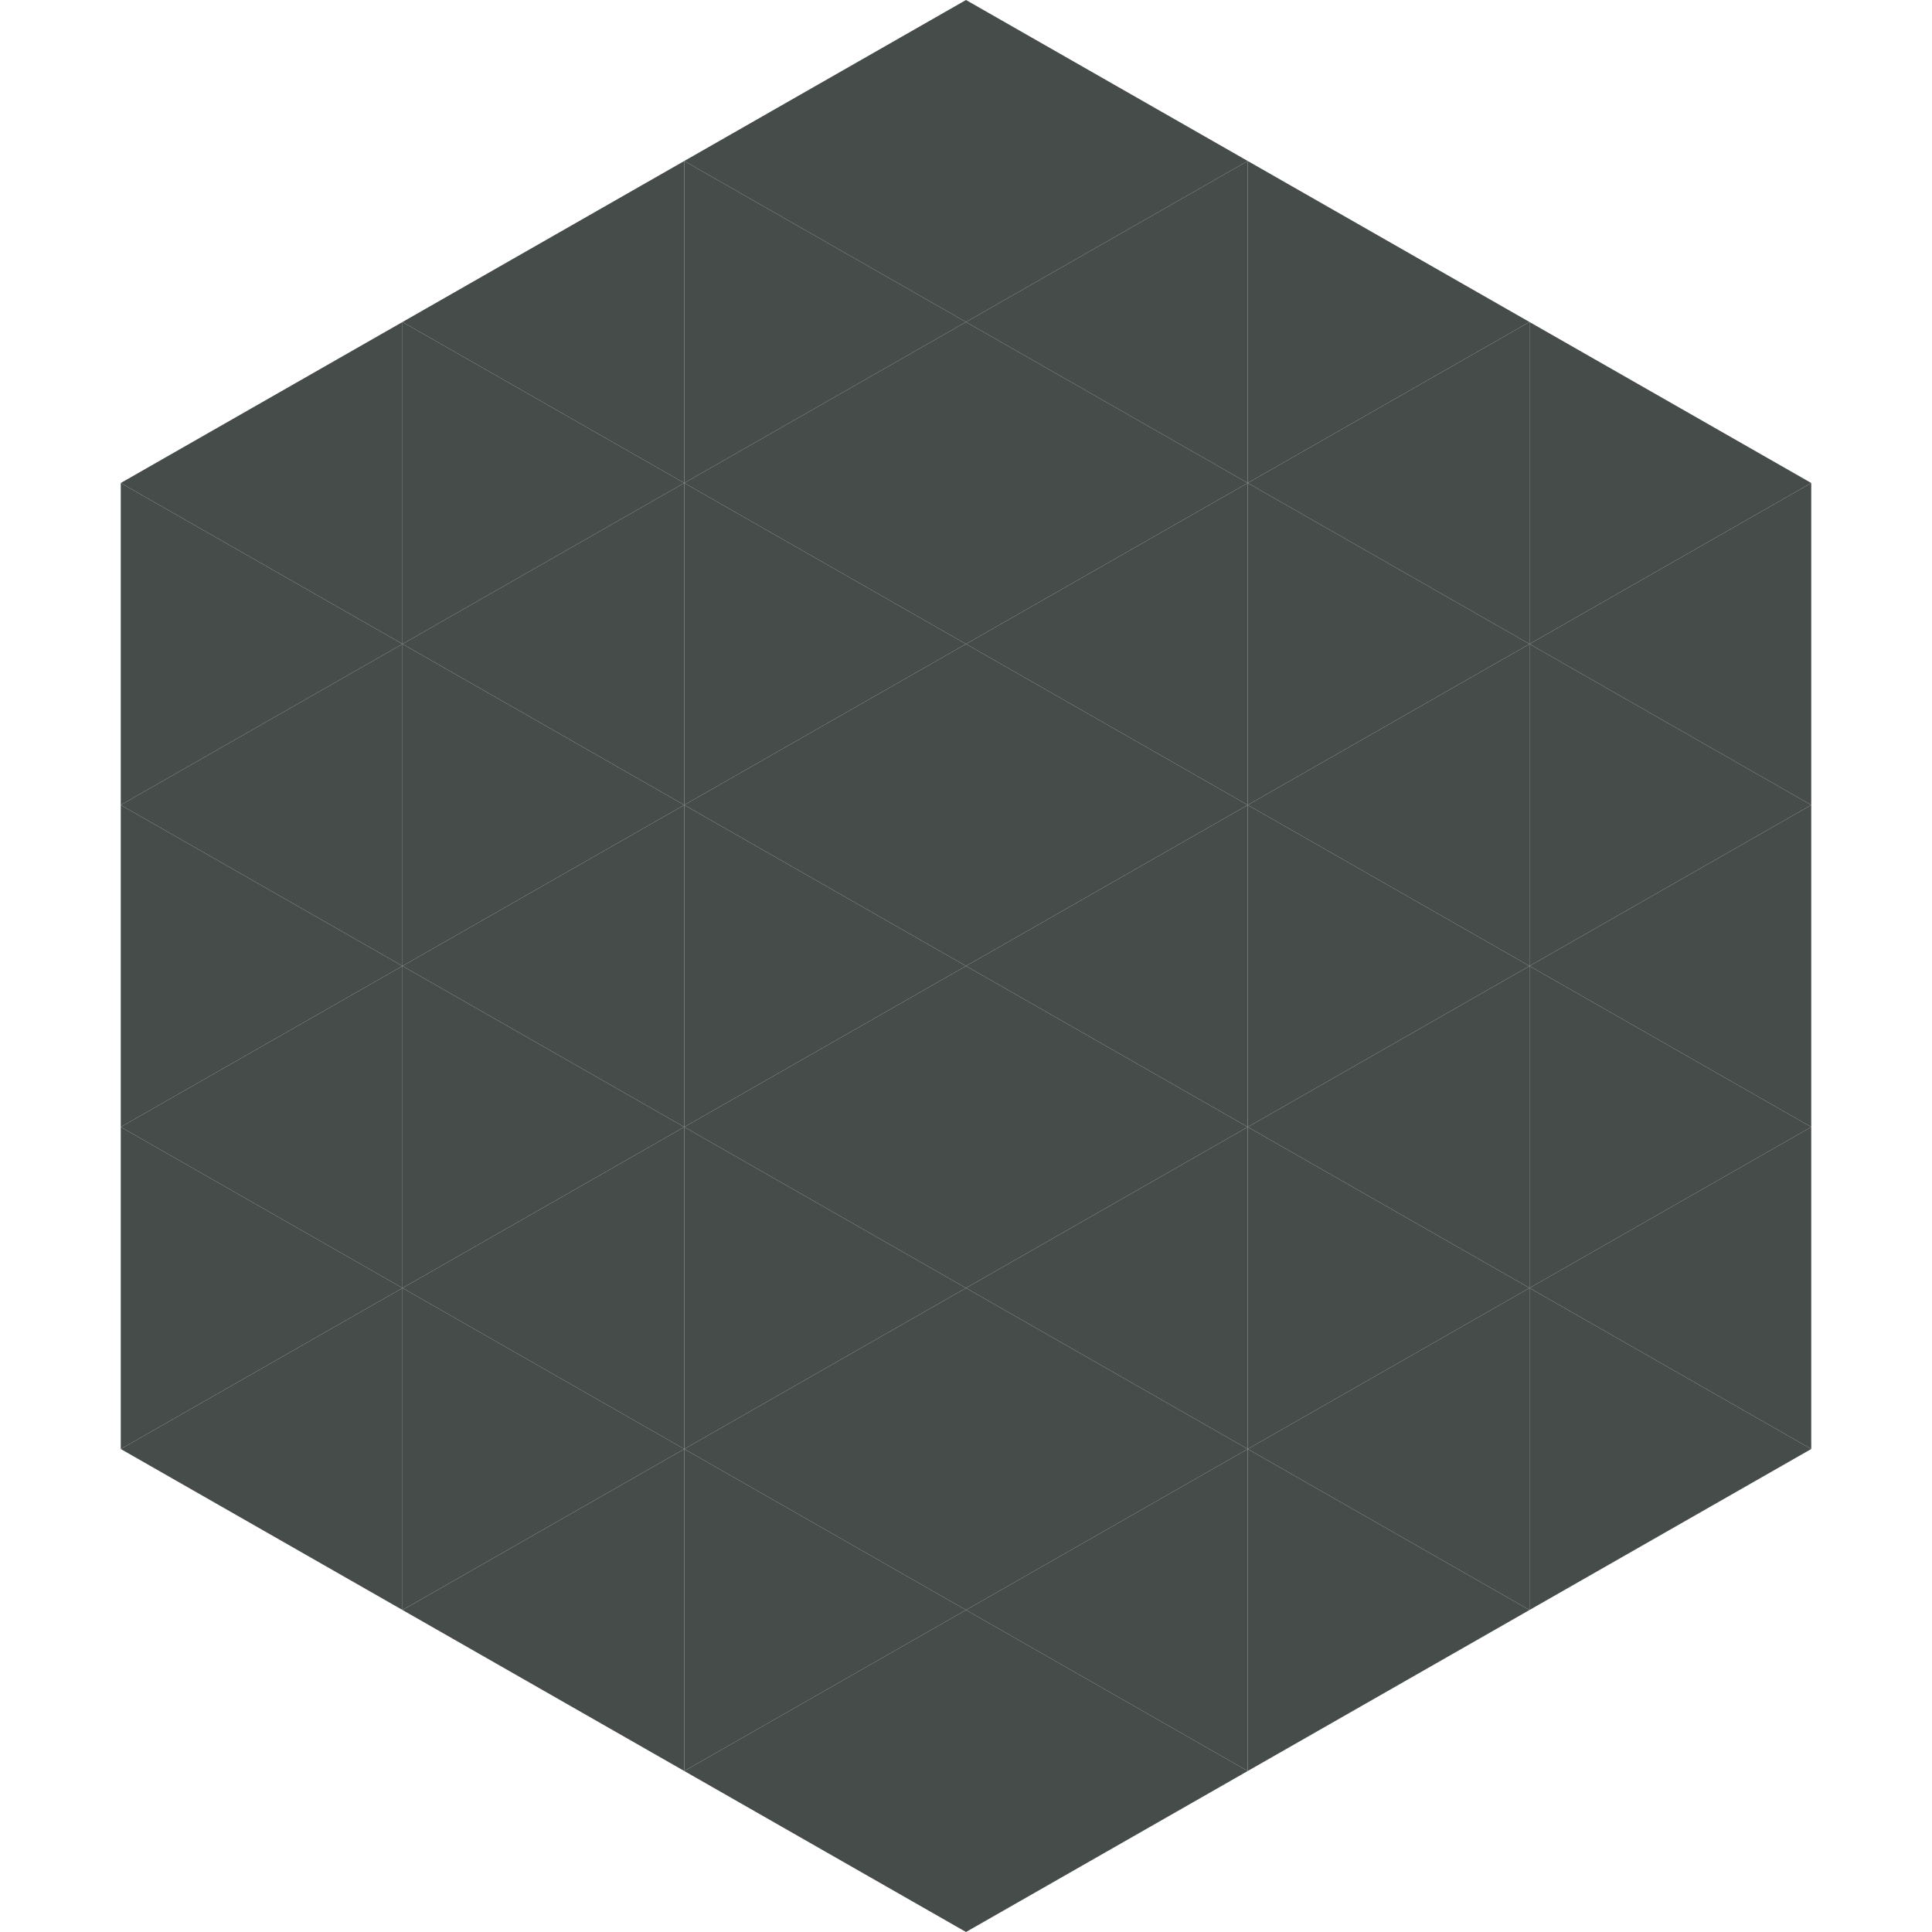 <?xml version="1.0"?>
<!-- Generated by SVGo -->
<svg width="240" height="240"
     xmlns="http://www.w3.org/2000/svg"
     xmlns:xlink="http://www.w3.org/1999/xlink">
<polygon points="50,40 15,60 50,80" style="fill:rgb(69,76,74)" />
<polygon points="190,40 225,60 190,80" style="fill:rgb(69,76,74)" />
<polygon points="15,60 50,80 15,100" style="fill:rgb(69,76,74)" />
<polygon points="225,60 190,80 225,100" style="fill:rgb(69,76,74)" />
<polygon points="50,80 15,100 50,120" style="fill:rgb(69,76,74)" />
<polygon points="190,80 225,100 190,120" style="fill:rgb(69,76,74)" />
<polygon points="15,100 50,120 15,140" style="fill:rgb(69,76,74)" />
<polygon points="225,100 190,120 225,140" style="fill:rgb(69,76,74)" />
<polygon points="50,120 15,140 50,160" style="fill:rgb(69,76,74)" />
<polygon points="190,120 225,140 190,160" style="fill:rgb(69,76,74)" />
<polygon points="15,140 50,160 15,180" style="fill:rgb(69,76,74)" />
<polygon points="225,140 190,160 225,180" style="fill:rgb(69,76,74)" />
<polygon points="50,160 15,180 50,200" style="fill:rgb(69,76,74)" />
<polygon points="190,160 225,180 190,200" style="fill:rgb(69,76,74)" />
<polygon points="15,180 50,200 15,220" style="fill:rgb(255,255,255); fill-opacity:0" />
<polygon points="225,180 190,200 225,220" style="fill:rgb(255,255,255); fill-opacity:0" />
<polygon points="50,0 85,20 50,40" style="fill:rgb(255,255,255); fill-opacity:0" />
<polygon points="190,0 155,20 190,40" style="fill:rgb(255,255,255); fill-opacity:0" />
<polygon points="85,20 50,40 85,60" style="fill:rgb(69,76,74)" />
<polygon points="155,20 190,40 155,60" style="fill:rgb(69,76,74)" />
<polygon points="50,40 85,60 50,80" style="fill:rgb(69,76,74)" />
<polygon points="190,40 155,60 190,80" style="fill:rgb(69,76,74)" />
<polygon points="85,60 50,80 85,100" style="fill:rgb(69,76,74)" />
<polygon points="155,60 190,80 155,100" style="fill:rgb(69,76,74)" />
<polygon points="50,80 85,100 50,120" style="fill:rgb(69,76,74)" />
<polygon points="190,80 155,100 190,120" style="fill:rgb(69,76,74)" />
<polygon points="85,100 50,120 85,140" style="fill:rgb(69,76,74)" />
<polygon points="155,100 190,120 155,140" style="fill:rgb(69,76,74)" />
<polygon points="50,120 85,140 50,160" style="fill:rgb(69,76,74)" />
<polygon points="190,120 155,140 190,160" style="fill:rgb(69,76,74)" />
<polygon points="85,140 50,160 85,180" style="fill:rgb(69,76,74)" />
<polygon points="155,140 190,160 155,180" style="fill:rgb(69,76,74)" />
<polygon points="50,160 85,180 50,200" style="fill:rgb(69,76,74)" />
<polygon points="190,160 155,180 190,200" style="fill:rgb(69,76,74)" />
<polygon points="85,180 50,200 85,220" style="fill:rgb(69,76,74)" />
<polygon points="155,180 190,200 155,220" style="fill:rgb(69,76,74)" />
<polygon points="120,0 85,20 120,40" style="fill:rgb(69,76,74)" />
<polygon points="120,0 155,20 120,40" style="fill:rgb(69,76,74)" />
<polygon points="85,20 120,40 85,60" style="fill:rgb(69,76,74)" />
<polygon points="155,20 120,40 155,60" style="fill:rgb(69,76,74)" />
<polygon points="120,40 85,60 120,80" style="fill:rgb(69,76,74)" />
<polygon points="120,40 155,60 120,80" style="fill:rgb(69,76,74)" />
<polygon points="85,60 120,80 85,100" style="fill:rgb(69,76,74)" />
<polygon points="155,60 120,80 155,100" style="fill:rgb(69,76,74)" />
<polygon points="120,80 85,100 120,120" style="fill:rgb(69,76,74)" />
<polygon points="120,80 155,100 120,120" style="fill:rgb(69,76,74)" />
<polygon points="85,100 120,120 85,140" style="fill:rgb(69,76,74)" />
<polygon points="155,100 120,120 155,140" style="fill:rgb(69,76,74)" />
<polygon points="120,120 85,140 120,160" style="fill:rgb(69,76,74)" />
<polygon points="120,120 155,140 120,160" style="fill:rgb(69,76,74)" />
<polygon points="85,140 120,160 85,180" style="fill:rgb(69,76,74)" />
<polygon points="155,140 120,160 155,180" style="fill:rgb(69,76,74)" />
<polygon points="120,160 85,180 120,200" style="fill:rgb(69,76,74)" />
<polygon points="120,160 155,180 120,200" style="fill:rgb(69,76,74)" />
<polygon points="85,180 120,200 85,220" style="fill:rgb(69,76,74)" />
<polygon points="155,180 120,200 155,220" style="fill:rgb(69,76,74)" />
<polygon points="120,200 85,220 120,240" style="fill:rgb(69,76,74)" />
<polygon points="120,200 155,220 120,240" style="fill:rgb(69,76,74)" />
<polygon points="85,220 120,240 85,260" style="fill:rgb(255,255,255); fill-opacity:0" />
<polygon points="155,220 120,240 155,260" style="fill:rgb(255,255,255); fill-opacity:0" />
</svg>
